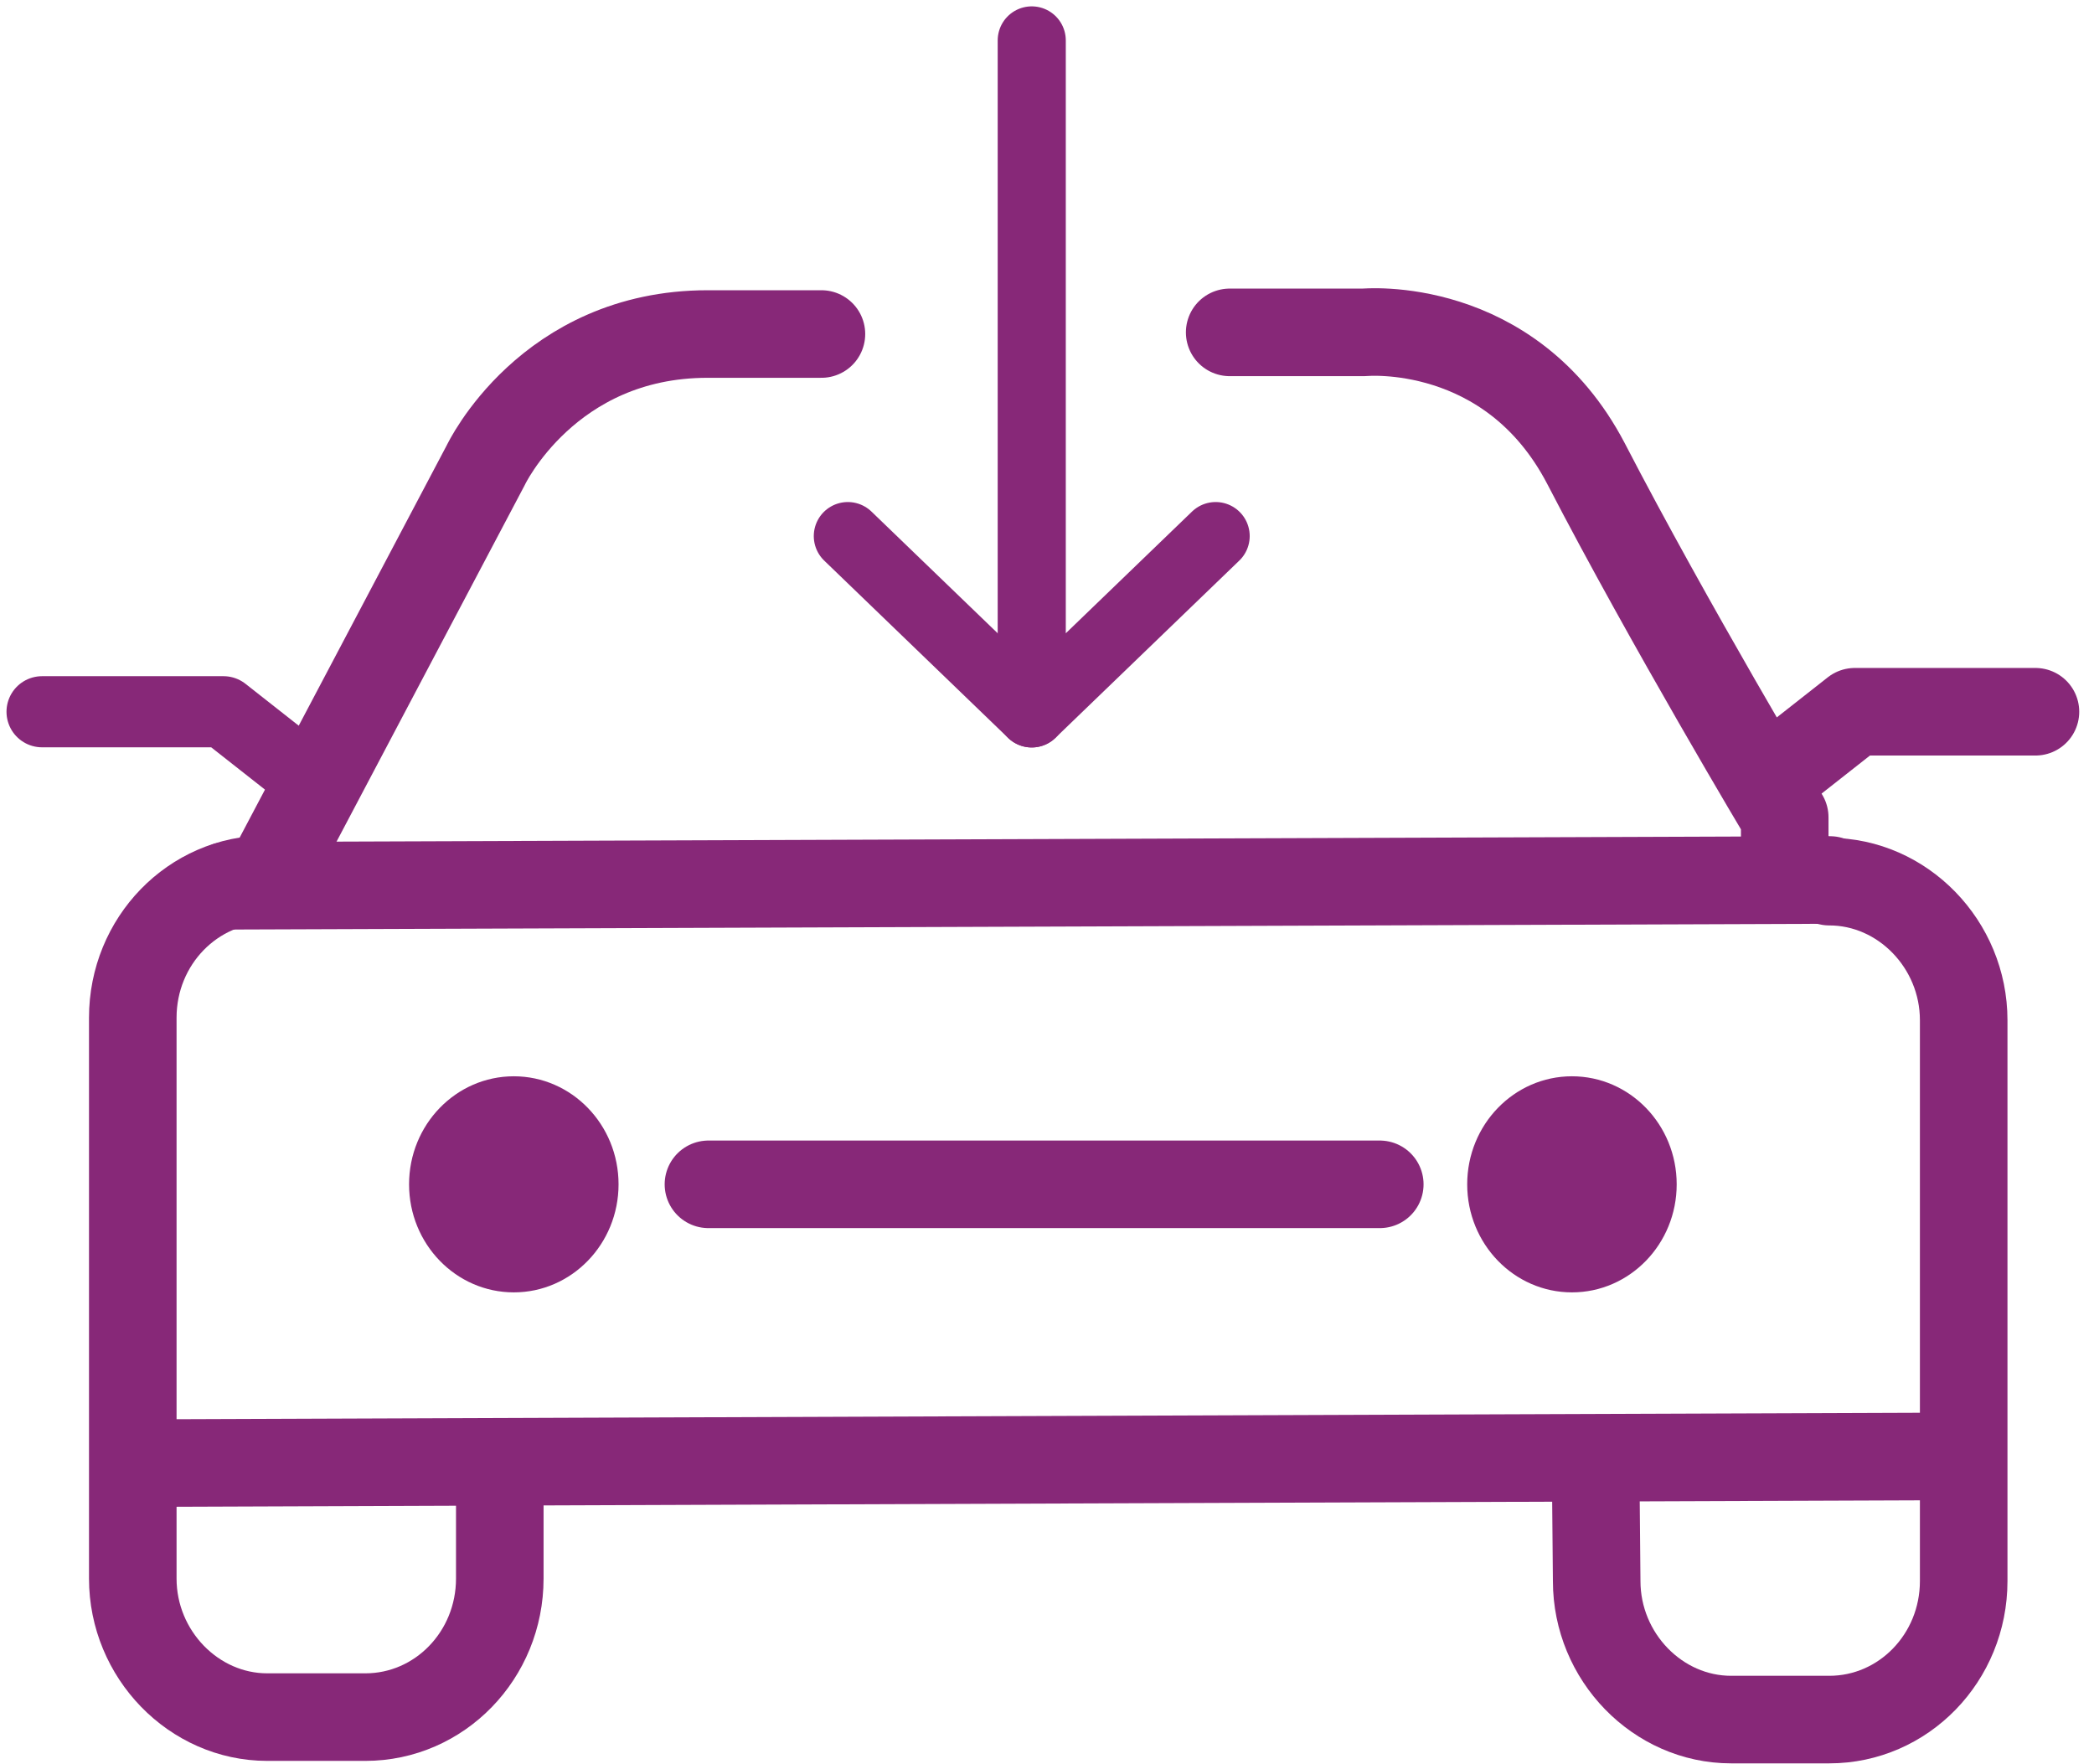 <?xml version="1.0" encoding="utf-8"?>
<!-- Generator: Adobe Illustrator 26.5.0, SVG Export Plug-In . SVG Version: 6.00 Build 0)  -->
<svg version="1.1" id="Layer_1" xmlns="http://www.w3.org/2000/svg" xmlns:xlink="http://www.w3.org/1999/xlink" x="0px" y="0px"
	 viewBox="0 0 253.9 213.9" style="enable-background:new 0 0 253.9 213.9;" xml:space="preserve">
<style type="text/css">
	.st0{fill:none;stroke:#872878;stroke-width:10.617;stroke-linecap:round;stroke-linejoin:round;stroke-miterlimit:10;}
	.st1{fill:none;stroke:#872878;stroke-width:8.623;stroke-linecap:round;stroke-linejoin:round;stroke-miterlimit:10;}
	.st2{fill:#872878;}
	.st3{fill:none;stroke:#872878;stroke-width:8.257;stroke-linecap:round;stroke-linejoin:round;stroke-miterlimit:10;}
</style>
<path class="st0" d="M99.6,40.5c-8.5,0-8.9,0-13.8,0c-19.4,0-26.9,15.9-26.9,15.9l-26.5,50.2c-9,0-16.3,7.5-16.3,16.8v68
	c0,9.2,7.4,16.8,16.3,16.8h11.9c9,0,16.3-7.5,16.3-16.8v-10.8"/>
<path class="st0" d="M193.5,180.8l0.1,10.9c0,9.2,7.4,16.8,16.3,16.8h11.9c9,0,16.3-7.5,16.3-16.8v-68c0-9.2-7.4-16.8-16.3-16.8
	l-5.4-1.3v-6.5c0,0-14-23.4-24.1-42.9c-9.2-17.6-26.9-15.9-26.9-15.9s-1.4,0-16.3,0"/>
<polyline class="st1" points="5.1,86.3 27.1,86.3 37.4,94.4 "/>
<polyline class="st0" points="246.8,86.3 224.9,86.3 214.6,94.4 "/>
<line class="st0" x1="27.5" y1="107.4" x2="221.9" y2="106.7"/>
<line class="st0" x1="18.2" y1="177.4" x2="234.5" y2="176.6"/>
<ellipse class="st2" cx="62.3" cy="143.6" rx="12.7" ry="13.1"/>
<ellipse class="st2" cx="190.6" cy="143.6" rx="12.7" ry="13.1"/>
<line class="st0" x1="85.9" y1="143.6" x2="167.3" y2="143.6"/>
<g>
	<polyline class="st3" points="147.4,65 125.1,86.5 125.1,4.9 	"/>
	<line class="st3" x1="102.8" y1="65" x2="125.1" y2="86.5"/>
</g>
</svg>
